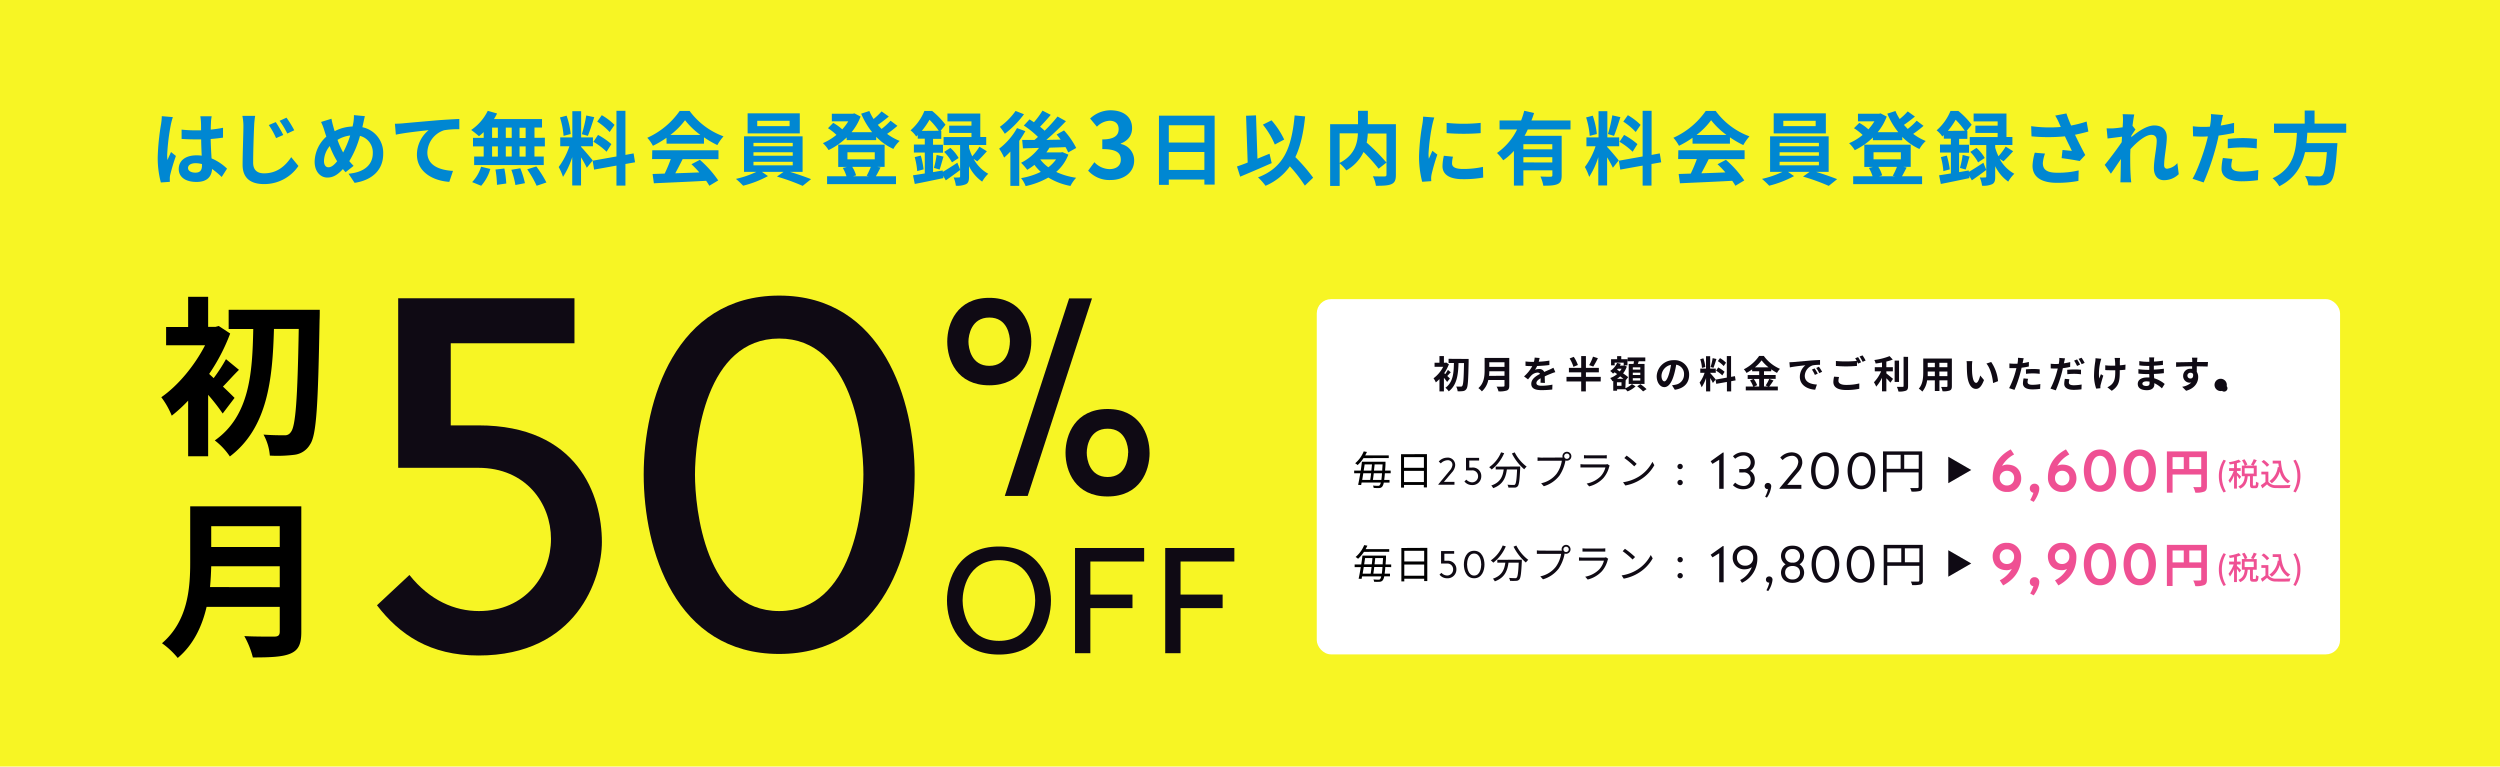 <svg id="first_month_enrollment_banner" xmlns="http://www.w3.org/2000/svg" width="936" height="287" viewBox="0 0 936 287">
  <rect id="長方形_704" data-name="長方形 704" width="936" height="287" fill="#f7f524"/>
  <g id="リード文">
    <path id="パス_891" data-name="パス 891" d="M64.72,43.85A25,25,0,0,0,64,46.49,78.57,78.57,0,0,0,62.59,58a13.749,13.749,0,0,0,.12,1.92c.39-1,.87-2,1.32-3l1.83,1.47a70.871,70.871,0,0,0-2.13,7.08,5.86,5.86,0,0,0-.15,1.38c0,.3,0,.81,0,1.23l-3.36.24a35.84,35.84,0,0,1-1.17-9.48A88.051,88.051,0,0,1,60.31,46.4a22.291,22.291,0,0,0,.27-2.91ZM83,66.26a30.3,30.3,0,0,0-3.6-3c-.18,2.82-1.8,4.86-5.82,4.86s-6.66-1.74-6.66-4.86,2.55-5.1,6.6-5.1a13.349,13.349,0,0,1,2,.12c-.09-1.83-.18-4-.21-6.09H73.18c-1.74,0-3.42-.06-5.19-.18V48.53a49.259,49.259,0,0,0,5.19.27h2.1c0-1.47,0-2.67-.06-3.3A16.807,16.807,0,0,0,75,43.52h4.26A19,19,0,0,0,79,45.44c0,.66-.09,1.77-.09,3.09,1.62-.18,3.18-.39,4.59-.69v3.69c-1.44.21-3,.39-4.62.51.06,2.88.21,5.25.33,7.26A18.86,18.86,0,0,1,85,63.14Zm-7.38-4.83a9.26,9.26,0,0,0-2.4-.33c-1.68,0-2.82.69-2.82,1.8s1.2,1.74,2.76,1.74c1.83,0,2.46-1,2.46-2.7Z" fill="#0087d2"/>
    <path id="パス_892" data-name="パス 892" d="M95.53,43.37a31,31,0,0,0-.39,4c-.15,3.21-.36,9.84-.36,13.53,0,3,1.8,4,4.08,4,4.92,0,8-2.82,10.17-6.06l2.7,3.3a15.39,15.39,0,0,1-12.9,6.78c-4.86,0-8-2.13-8-7.2,0-4,.3-11.76.3-14.34a18.369,18.369,0,0,0-.39-4Zm10.53,7.17-2.7,1.17a28,28,0,0,0-2.73-4.89l2.61-1.11a48.329,48.329,0,0,1,2.82,4.83Zm4.11-1.77L107.56,50a31.391,31.391,0,0,0-2.88-4.77l2.58-1.17a39.359,39.359,0,0,1,2.91,4.71Z" fill="#0087d2"/>
    <path id="パス_893" data-name="パス 893" d="M135.67,47.63a9.79,9.79,0,0,1,7.8,10c0,6.3-4.5,9.9-10.71,10.83l-2.28-3.42c6.54-.57,9.09-3.9,9.09-7.62a6.36,6.36,0,0,0-4.8-6.54,36.17,36.17,0,0,1-4,9.45c.54.63,1.08,1.23,1.62,1.77l-3,2.37a12.987,12.987,0,0,1-1-1.17c-2,2.16-3.66,3.18-5.85,3.18-2.46,0-4.74-2.1-4.74-5.94a13,13,0,0,1,4.38-9.39c-.27-.78-.54-1.59-.78-2.4a21.86,21.86,0,0,0-1.2-3.09l3.9-1.2a28.085,28.085,0,0,0,.66,2.82c.15.57.33,1.2.54,1.83a15.49,15.49,0,0,1,6.7-1.75c.12-.51.21-1,.3-1.44a16,16,0,0,0,.21-2.82l4.11.39c-.24.81-.51,2.25-.69,3Zm-9.45,12.75a32.7,32.7,0,0,1-2.76-5.7,9.07,9.07,0,0,0-2.16,5.58c0,1.44.6,2.37,1.68,2.37S125.14,61.73,126.22,60.38Zm.15-8a29.771,29.771,0,0,0,2.1,4.71,35.4,35.4,0,0,0,2.64-6.36,11.58,11.58,0,0,0-4.74,1.64Z" fill="#0087d2"/>
    <path id="パス_894" data-name="パス 894" d="M150.76,46.19c2.46-.24,7.38-.66,12.81-1.14,3.06-.24,6.33-.42,8.4-.51v3.84a30.681,30.681,0,0,0-5.73.39A9.06,9.06,0,0,0,160,57.08c0,4.89,4.59,6.63,9.6,6.9l-1.38,4.11c-6.24-.42-12.12-3.78-12.12-10.2a11.87,11.87,0,0,1,4.38-9.15c-2.55.27-8.82.93-12.27,1.68l-.36-4.08C149,46.31,150.16,46.25,150.76,46.19Z" fill="#0087d2"/>
    <path id="パス_895" data-name="パス 895" d="M181.09,49.46A20.612,20.612,0,0,1,179.32,51a33,33,0,0,0-2.91-2.34,18.45,18.45,0,0,0,6.21-7.17l3.48,1a16.148,16.148,0,0,1-1.17,2.1h18v3.15h-2.82v3.84H204V54.8h-3.9v3.81h3.48v3.18H177.52V58.61h3.57V54.8h-4V51.62h4Zm-4.32,18.72a14.78,14.78,0,0,0,3.36-5.76l3.45.84a16.42,16.42,0,0,1-3.42,6.3Zm7.47-16.56h2.16V47.78h-2.16Zm0,7h2.16V54.8h-2.16Zm4.59,4.47a38.849,38.849,0,0,1,.72,5.61l-3.48.51a38.079,38.079,0,0,0-.57-5.73Zm2.76-11.46V47.78h-2.22v3.84Zm-2.22,3.18v3.81h2.22V54.8ZM194.8,63a33.427,33.427,0,0,1,1.74,5.58l-3.57.69a32,32,0,0,0-1.53-5.7Zm2-15.18h-2.28v3.84h2.28Zm0,7h-2.28v3.81h2.28Zm4,7.5a40.691,40.691,0,0,1,3.78,6l-3.66,1.23a38.64,38.64,0,0,0-3.54-6.15Z" fill="#0087d2"/>
    <path id="パス_896" data-name="パス 896" d="M219.7,62.81a40.08,40.08,0,0,0-2.16-3.9V69.44h-3.3V58.85a30.79,30.79,0,0,1-3.45,7.38,21.2,21.2,0,0,0-1.62-3.69,27.77,27.77,0,0,0,4-7.77h-3.42V51.44h4.53V41.63h3.3v9.81H222v3.33h-4.44V55c.87.87,3.72,4.23,4.35,5.07ZM211,50.87a29.731,29.731,0,0,0-1.35-6.9l2.49-.66a30.08,30.08,0,0,1,1.53,6.87Zm11.49-7c-.78,2.4-1.65,5.25-2.4,7l-2.25-.63a51,51,0,0,0,1.65-7ZM234.16,61.4v8.1H230.8V62l-8.37,1.5-.54-3.33,8.91-1.59V41.48h3.36V58l3.06-.57.54,3.33ZM223.9,50.51a26.35,26.35,0,0,1,5,3.45l-1.8,2.85a25.33,25.33,0,0,0-4.92-3.72Zm4.35-1.08a24.141,24.141,0,0,0-4.65-3.9l1.71-2.4a22.54,22.54,0,0,1,4.77,3.63Z" fill="#0087d2"/>
    <path id="パス_897" data-name="パス 897" d="M249.52,51.59a34.641,34.641,0,0,1-5.07,3,13.94,13.94,0,0,0-2.1-3,29.59,29.59,0,0,0,12.12-10.05h3.72a27.44,27.44,0,0,0,12.69,9.51,18.489,18.489,0,0,0-2.31,3.27,36.251,36.251,0,0,1-5-2.91v2.37h-14Zm-5.31,4.68H269v3.3H255.58c-.87,1.77-1.86,3.63-2.76,5.31,2.88-.09,6-.21,9-.33a35.757,35.757,0,0,0-2.94-3.06l3.15-1.65a40.351,40.351,0,0,1,6.87,7.71l-3.33,2a15.9,15.9,0,0,0-1.2-1.86c-7,.39-14.46.69-19.56.93l-.48-3.48,4.53-.15a57.606,57.606,0,0,0,2.28-5.43h-7Zm18-5.76A29.2,29.2,0,0,1,256.48,45,27.259,27.259,0,0,1,251,50.51Z" fill="#0087d2"/>
    <path id="パス_898" data-name="パス 898" d="M295.75,64.34c2.79.84,5.85,1.92,7.92,2.73l-3.15,2.52a79.849,79.849,0,0,0-9.63-3.48l2.49-1.77h-8.13l2.28,1.59a40,40,0,0,1-9.3,3.6,31.375,31.375,0,0,0-2.7-2.55,36.64,36.64,0,0,0,7.68-2.64h-4.65V51.05h21.93V64.34Zm3.69-14.4H279.91v-7.5h19.53ZM282.1,54.77h14.7V53.48H282.1Zm0,3.54h14.7V57H282.1Zm0,3.6h14.7V60.59H282.1Zm13.53-16.68H283.51v2h12.12Z" fill="#0087d2"/>
    <path id="パス_899" data-name="パス 899" d="M336,47.12a40.863,40.863,0,0,1-3.87,3,20.179,20.179,0,0,0,4.71,2.64,12.75,12.75,0,0,0-2.37,3,21.33,21.33,0,0,1-6.42-4.53v1.23H317v-1a26.37,26.37,0,0,1-6.78,4.74,12.68,12.68,0,0,0-2.13-2.61,20.9,20.9,0,0,0,5.07-3.09A20.9,20.9,0,0,0,310,48l1.95-2a18.109,18.109,0,0,1,3.39,2.43,18.88,18.88,0,0,0,2.25-3h-6.15V42.59h7.86l.6-.15,2.31,1.2a20.19,20.19,0,0,1-3.39,5.85h7.71a29,29,0,0,1-4.11-6.93l3.06-1a19.44,19.44,0,0,0,1.59,3,25.112,25.112,0,0,0,3-2.85l2.7,1.92c-1.29,1.08-2.79,2.22-4.11,3.12.45.54.93,1,1.41,1.53a26.3,26.3,0,0,0,3.36-3.09Zm-6.33,15.6c-.63,1.23-1.23,2.4-1.74,3.27h7.53v2.94h-25.8V66h7.26a14.348,14.348,0,0,0-1.38-3.12l1.56-.39h-3.27V54.17H331.2v8.31h-2.7Zm-12.39-3.06h10.23V57H317.29Zm1.8,2.82a12.21,12.21,0,0,1,1.44,3.18l-1.14.33h5.91l-.81-.18a28.566,28.566,0,0,0,1.56-3.33Z" fill="#0087d2"/>
    <path id="パス_900" data-name="パス 900" d="M353,64.34c1.5-.87,3.48-2.13,5.43-3.42l1.08,2.7c-1.77,1.35-3.69,2.73-5.4,3.9l-1-1.71.09.87c-3.72.78-7.68,1.62-10.71,2.19l-.66-3.24c1.26-.18,2.76-.42,4.41-.69V57.11h-4.08v-3h4.08V51.92H343.6V50.57l-.57.54a9.77,9.77,0,0,0-2.13-2.31,19.17,19.17,0,0,0,5.19-7.26H349a29.809,29.809,0,0,1,5,5.16L352.15,49h.27v3h-3.09v2.19h3.72v3h-3.72v7.26l3.6-.63Zm-8.25-6.09a34.27,34.27,0,0,1,1.05,5.16l-2.4.66a27.3,27.3,0,0,0-.93-5.25Zm6.72-9.3A27.892,27.892,0,0,0,348,44.84,28.348,28.348,0,0,1,345.13,49Zm-1.8,13.92a36.793,36.793,0,0,0,1-4.86l2.58.63c-.54,1.68-1,3.6-1.47,4.83Zm14.85-3.39A13.83,13.83,0,0,0,370,65.06,13.25,13.25,0,0,0,367.72,68a15.1,15.1,0,0,1-4.92-5.79v3.93c0,1.5-.21,2.34-1.14,2.82a7.89,7.89,0,0,1-3.78.57,12.18,12.18,0,0,0-.84-3.09c.84.06,1.74,0,2,0s.42-.09.42-.39V54.32h-6.18v-3h10.44V49.76h-8.34v-2.7h8.34V45.44h-9V42.5h12.3v8.79h2.22v3H362.8v1a19.46,19.46,0,0,0,1.2,3.23,25,25,0,0,0,2.7-3.6l2.79,1.71c-1.2,1.38-2.55,2.79-3.6,3.78Zm-8.7-4.11a14.649,14.649,0,0,1,3.09,3.78l-2.49,1.65a17.151,17.151,0,0,0-2.94-3.93Z" fill="#0087d2"/>
    <path id="パス_901" data-name="パス 901" d="M383.89,49.1a40.2,40.2,0,0,1-2.28,3.63V69.59h-3.33V56.75A26.553,26.553,0,0,1,375.94,59a21.669,21.669,0,0,0-1.86-3.33,25.18,25.18,0,0,0,6.69-7.71Zm-.51-6.33a36.881,36.881,0,0,1-7.17,7.32,27.3,27.3,0,0,0-1.86-2.61,25.07,25.07,0,0,0,5.88-5.94ZM400,57.89a16.39,16.39,0,0,1-4.56,6.48,26.92,26.92,0,0,0,7.47,2.19,13.34,13.34,0,0,0-2.13,3.06,24.3,24.3,0,0,1-8.28-3.15,29.32,29.32,0,0,1-8.5,3.21,11.6,11.6,0,0,0-1.71-3,25.94,25.94,0,0,0,7.38-2.34,16.341,16.341,0,0,1-2.37-2.61,29,29,0,0,1-2.7,1.86,20.79,20.79,0,0,0-2.31-2.64A19.36,19.36,0,0,0,389,55.37l-6,.18-.3-3.15h4.62c.42-.36.87-.75,1.29-1.14A34.128,34.128,0,0,0,383.32,47l2.13-2.31c.51.33,1.08.69,1.65,1.08a31.073,31.073,0,0,0,3.21-4.35L393.4,43c-1.29,1.56-2.76,3.18-4,4.44a22.55,22.55,0,0,1,1.71,1.5,53.833,53.833,0,0,0,4.83-5.31l3.15,1.74a95.877,95.877,0,0,1-7.35,7l5.37-.09c-.48-.69-1-1.32-1.5-1.92l2.76-1.53a29.58,29.58,0,0,1,4.56,6.57l-3,1.68a17.321,17.321,0,0,0-1-2c-2,.09-4,.15-6,.21-.36.6-.75,1.2-1.17,1.77h5.43l.57-.12Zm-10.5,1.83a13.7,13.7,0,0,0,3,2.91,13.361,13.361,0,0,0,2.88-2.94h-5.82Z" fill="#0087d2"/>
    <path id="パス_902" data-name="パス 902" d="M407.4,63.9l2.34-3.17a8,8,0,0,0,5.61,2.59c2.55,0,4.28-1.26,4.28-3.5,0-2.49-1.46-4-6.93-4V52.2c4.62,0,6.12-1.6,6.12-3.84,0-2-1.22-3.13-3.37-3.16a7.17,7.17,0,0,0-4.76,2.24l-2.55-3.06a11.19,11.19,0,0,1,7.55-3.09c4.86,0,8.16,2.38,8.16,6.7,0,2.72-1.53,4.69-4.22,5.74v.17a6.255,6.255,0,0,1,5,6.19c0,4.62-4.05,7.31-8.84,7.31a10.69,10.69,0,0,1-8.39-3.5Z" fill="#0087d2"/>
    <path id="パス_903" data-name="パス 903" d="M454.76,43.31v25.8h-3.84V67.22H437.6v2h-3.69V43.31Zm-17.16,3.6v6.45h13.32V46.91Zm13.32,16.71V56.9H437.6v6.72Z" fill="#0087d2"/>
    <path id="パス_904" data-name="パス 904" d="M476.12,61.07c-4,1.77-8.4,3.66-11.79,5.07l-1.2-3.81c1.14-.39,2.49-.87,4-1.47l-.6-17.52,3.72-.15.54,16.23c1.5-.63,3-1.26,4.53-1.86Zm12.42,8.43a52.563,52.563,0,0,0-5.61-7.23,21.42,21.42,0,0,1-9.12,7.29A21,21,0,0,0,471,66.41c9.51-3.6,12.6-10.86,13.71-23.19l3.93.36c-.63,6.15-1.71,11.16-3.66,15.24a65.432,65.432,0,0,1,6.66,7.71ZM477.29,54.11a30.571,30.571,0,0,0-4.47-7.44l3.24-1.62a30.592,30.592,0,0,1,4.74,7.2Z" fill="#0087d2"/>
    <path id="パス_905" data-name="パス 905" d="M522.62,65.45c0,1.92-.39,2.91-1.65,3.48s-3.15.63-5.82.63A11.7,11.7,0,0,0,514,66c1.77.09,3.78.06,4.35.06s.75-.18.75-.72V50h-7a22.736,22.736,0,0,1-.42,3.39,75,75,0,0,1,7.41,7.47l-2.94,2.31a62.747,62.747,0,0,0-5.64-6.27,15.57,15.57,0,0,1-6.45,6.9,14.519,14.519,0,0,0-2.49-2.64v8.46H498V46.49h10.44v-5h3.69v5h10.5ZM501.56,61c5.67-2.94,6.69-7.38,6.84-11.07h-6.84Z" fill="#0087d2"/>
    <path id="パス_906" data-name="パス 906" d="M537,44a24.975,24.975,0,0,0-.72,2.64,73.466,73.466,0,0,0-1.44,10.89,14.333,14.333,0,0,0,.12,1.92c.42-1,.9-2,1.32-3l1.86,1.44A71.618,71.618,0,0,0,536,65.21a8.733,8.733,0,0,0-.18,1.38,9.083,9.083,0,0,0,.06,1.23l-3.42.24a37.928,37.928,0,0,1-1.17-9.72,82.373,82.373,0,0,1,1.23-11.76,22.2,22.2,0,0,0,.3-2.91Zm7,14.67a9.777,9.777,0,0,0-.36,2.49c0,1.32,1.14,2.1,4.14,2.1a34.24,34.24,0,0,0,7.44-.78l.09,4a41.29,41.29,0,0,1-7.68.6c-5.13,0-7.56-1.86-7.56-4.89a18.309,18.309,0,0,1,.51-3.87ZM554.36,46v3.84a82.231,82.231,0,0,1-12.75,0V46a60.619,60.619,0,0,0,12.75,0Z" fill="#0087d2"/>
    <path id="パス_907" data-name="パス 907" d="M572,48.47a25.05,25.05,0,0,1-1.2,2.37h13.89V65.66c0,1.77-.33,2.73-1.56,3.27s-2.88.6-5.31.6a14.814,14.814,0,0,0-1.08-3.45c1.53.09,3.27.09,3.78.09s.69-.18.69-.6v-1.8H570.35V69.5h-3.54v-13a22,22,0,0,1-4,3.51,20.116,20.116,0,0,0-2.34-2.73A23.3,23.3,0,0,0,568,48.47h-6.57V45.11h8.07a29.928,29.928,0,0,0,1.17-3.63l3.69.84c-.3.93-.6,1.86-1,2.79H588v3.36ZM581.18,54H570.35v1.92h10.83Zm0,6.84V58.85H570.35V60.8Z" fill="#0087d2"/>
    <path id="パス_908" data-name="パス 908" d="M603.86,62.81a40.08,40.08,0,0,0-2.16-3.9V69.44h-3.3V58.85a30.788,30.788,0,0,1-3.4,7.38,21.2,21.2,0,0,0-1.62-3.69,27.768,27.768,0,0,0,4-7.77h-3.42V51.44h4.53V41.63h3.3v9.81h4.44v3.33H601.7V55c.87.87,3.72,4.23,4.35,5.07Zm-8.67-11.94a29.73,29.73,0,0,0-1.35-6.9l2.49-.66a30.081,30.081,0,0,1,1.53,6.87Zm11.49-7c-.78,2.4-1.65,5.25-2.4,7L602,50.18a50.988,50.988,0,0,0,1.65-7ZM618.32,61.4v8.1H615V62l-8.37,1.5-.54-3.33L615,58.58V41.48h3.36V58l3.06-.57.54,3.33ZM608.06,50.51a26.351,26.351,0,0,1,5,3.45l-1.8,2.85a25.33,25.33,0,0,0-4.92-3.72Zm4.35-1.08a24.14,24.14,0,0,0-4.65-3.9l1.71-2.4a22.541,22.541,0,0,1,4.77,3.63Z" fill="#0087d2"/>
    <path id="パス_909" data-name="パス 909" d="M633.68,51.59a34.642,34.642,0,0,1-5.07,3,13.94,13.94,0,0,0-2.1-3,29.59,29.59,0,0,0,12.12-10.05h3.72A27.44,27.44,0,0,0,655,51.05a18.488,18.488,0,0,0-2.31,3.27,36.251,36.251,0,0,1-5-2.91v2.37h-14Zm-5.31,4.68h24.81v3.3H639.74c-.87,1.77-1.86,3.63-2.76,5.31,2.88-.09,6-.21,9-.33a35.757,35.757,0,0,0-2.94-3.06l3.15-1.65a40.351,40.351,0,0,1,6.87,7.71l-3.33,2a15.9,15.9,0,0,0-1.2-1.86c-7,.39-14.46.69-19.56.93l-.48-3.48,4.53-.15a57.6,57.6,0,0,0,2.28-5.43h-7Zm18-5.76A29.2,29.2,0,0,1,640.64,45a27.258,27.258,0,0,1-5.49,5.55Z" fill="#0087d2"/>
    <path id="パス_910" data-name="パス 910" d="M679.91,64.34c2.79.84,5.85,1.92,7.92,2.73l-3.15,2.52a79.845,79.845,0,0,0-9.63-3.48l2.49-1.77h-8.13l2.28,1.59a40,40,0,0,1-9.3,3.6,31.385,31.385,0,0,0-2.7-2.55,36.638,36.638,0,0,0,7.68-2.64h-4.65V51.05h21.93V64.34Zm3.69-14.4H664.07v-7.5H683.6Zm-17.34,4.83H681V53.48H666.3Zm0,3.54H681V57H666.3Zm0,3.6H681V60.59H666.3Zm13.53-16.68H667.67v2h12.12Z" fill="#0087d2"/>
    <path id="パス_911" data-name="パス 911" d="M720.17,47.12a40.858,40.858,0,0,1-3.87,3,20.18,20.18,0,0,0,4.7,2.67,12.751,12.751,0,0,0-2.37,3,21.329,21.329,0,0,1-6.42-4.53v1.23h-11v-1a26.371,26.371,0,0,1-6.78,4.74,12.68,12.68,0,0,0-2.13-2.61,20.9,20.9,0,0,0,5.07-3.09A20.9,20.9,0,0,0,694.13,48l2-2a18.11,18.11,0,0,1,3.39,2.43,18.881,18.881,0,0,0,2.25-3h-6.15V42.59h7.86l.6-.15,2.31,1.2A20.189,20.189,0,0,1,703,49.49h7.71a29,29,0,0,1-4.11-6.93l3.06-1a19.441,19.441,0,0,0,1.59,3,25.117,25.117,0,0,0,3-2.85l2.7,1.92c-1.29,1.08-2.79,2.22-4.11,3.12.45.54.93,1,1.41,1.53a26.3,26.3,0,0,0,3.36-3.09Zm-6.33,15.6c-.63,1.23-1.23,2.4-1.74,3.27h7.53v2.94h-25.8V66h7.26a14.351,14.351,0,0,0-1.38-3.12l1.56-.39H698V54.17h17.37v8.31h-2.7Zm-12.39-3.06h10.23V57H701.45Zm1.8,2.82a12.21,12.21,0,0,1,1.44,3.18l-1.14.33h5.91l-.81-.18a28.541,28.541,0,0,0,1.56-3.33Z" fill="#0087d2"/>
    <path id="パス_912" data-name="パス 912" d="M737.15,64.34c1.5-.87,3.48-2.13,5.43-3.42l1.08,2.7c-1.77,1.35-3.69,2.73-5.4,3.9l-1-1.71.09.87c-3.72.78-7.68,1.62-10.71,2.19L726,65.63c1.26-.18,2.76-.42,4.41-.69V57.11h-4.08v-3h4.08V51.92h-2.64V50.57l-.57.54a9.77,9.77,0,0,0-2.13-2.31,19.17,19.17,0,0,0,5.19-7.26h2.94a29.809,29.809,0,0,1,5,5.16L736.31,49h.27v3h-3.09v2.19h3.72v3h-3.72v7.26l3.6-.63Zm-8.25-6.09a34.27,34.27,0,0,1,1.1,5.16l-2.4.66a27.3,27.3,0,0,0-.93-5.25Zm6.72-9.3a27.89,27.89,0,0,0-3.42-4.11A28.353,28.353,0,0,1,729.29,49Zm-1.8,13.92a36.788,36.788,0,0,0,1-4.86l2.58.63c-.54,1.68-1,3.6-1.47,4.83Zm14.85-3.39a13.83,13.83,0,0,0,5.49,5.58A13.249,13.249,0,0,0,751.88,68,15.1,15.1,0,0,1,747,62.21v3.93c0,1.5-.21,2.34-1.14,2.82a7.89,7.89,0,0,1-3.78.57,12.177,12.177,0,0,0-.84-3.09c.84.06,1.74,0,2,0s.42-.09.42-.39V54.32h-6.18v-3h10.44V49.76h-8.34v-2.7h8.34V45.44h-9V42.5h12.3v8.79h2.22v3H747v1a19.465,19.465,0,0,0,1.23,3.21,25.006,25.006,0,0,0,2.7-3.6l2.79,1.71c-1.2,1.38-2.55,2.79-3.6,3.78ZM740,55.37a14.649,14.649,0,0,1,3.09,3.78L740.6,60.8a17.152,17.152,0,0,0-2.94-3.93Z" fill="#0087d2"/>
    <path id="パス_913" data-name="パス 913" d="M781.88,49.25c-1.5.42-3.24.84-5,1.2,1.14,2.4,2.55,5.22,3.84,7.59l-2.1,2.25c-1.62-.33-4.56-.81-6.75-1.08l.33-3.06c1,.09,2.61.27,3.51.33-.72-1.5-1.74-3.57-2.61-5.43a66.749,66.749,0,0,1-12.51,0l-.12-3.81a50.621,50.621,0,0,0,11.1.3c-.24-.48-.45-1-.63-1.41a23.06,23.06,0,0,0-1.47-2.85l4.2-.81c.51,1.56,1.08,3,1.74,4.53a43.461,43.461,0,0,0,5.82-1.5ZM765.65,57.5a13.331,13.331,0,0,0-.81,3.54c0,2.16,1.11,3.63,5.31,3.63a32.85,32.85,0,0,0,8.1-.87l-.09,3.93a41.641,41.641,0,0,1-8,.72c-6,0-9.18-2.25-9.18-6.39a20.141,20.141,0,0,1,.84-4.89Z" fill="#0087d2"/>
    <path id="パス_914" data-name="パス 914" d="M815.72,65.21a7.86,7.86,0,0,1-5.58,2.25c-2.22,0-3.72-1.65-3.72-4.5,0-3.24,1.05-7.59,1.05-10.29,0-1.47-.75-2.19-2-2.19-2.22,0-5.46,2.73-7.86,5.4,0,.84-.06,1.65-.06,2.4,0,2.43,0,4.92.18,7.71,0,.54.15,1.62.21,2.28h-4.08c.06-.63.09-1.71.09-2.19.06-2.31.06-4,.12-6.54-1.29,1.89-2.73,4.08-3.75,5.49L788,61.73c1.68-2,4.68-6,6.36-8.49l.12-2.07-5.4.69-.36-3.81a25.271,25.271,0,0,0,2.58,0c.87-.06,2.16-.21,3.42-.39.06-1.11.12-2,.12-2.28a15.858,15.858,0,0,0-.12-2.64l4.35.12c-.18.84-.42,2.37-.66,4.23l1.11,1.41c-.39.51-1,1.47-1.53,2.25a4.477,4.477,0,0,1-.06.63c2.34-2,5.76-4.41,8.64-4.41,3.18,0,4.68,1.89,4.68,4.38,0,3.09-1,7.44-1,10.53,0,.78.39,1.29,1.14,1.29a6,6,0,0,0,3.81-2.1Z" fill="#0087d2"/>
    <path id="パス_915" data-name="パス 915" d="M836.42,49.76c-1.77.39-3.78.72-5.76,1-.27,1.29-.57,2.61-.9,3.81a95.821,95.821,0,0,1-4.71,13.74l-4.17-1.38c1.77-3,4-9.21,5.13-13.38.21-.78.42-1.62.63-2.46-.69,0-1.35.06-1.95.06-1.44,0-2.55-.06-3.6-.12L821,47.27a29.251,29.251,0,0,0,3.75.24,26.17,26.17,0,0,0,2.64-.09q.18-1,.27-1.71a15.414,15.414,0,0,0,.12-3l4.53.36c-.21.81-.48,2.13-.63,2.79L831.44,47c1.68-.27,3.36-.6,5-1Zm-.6,9.75A10.28,10.28,0,0,0,835.4,62c0,1.29.75,2.25,3.93,2.25a34.44,34.44,0,0,0,6.18-.6l-.15,3.81a47.538,47.538,0,0,1-6.06.42c-5,0-7.56-1.74-7.56-4.74a20.384,20.384,0,0,1,.51-4ZM834.08,52c1.65-.15,3.78-.3,5.7-.3A51.58,51.58,0,0,1,845,52l-.09,3.57a42.908,42.908,0,0,0-5.1-.36,43.651,43.651,0,0,0-5.73.33Z" fill="#0087d2"/>
    <path id="パス_916" data-name="パス 916" d="M863.87,49.7c-.09,1.29-.18,2.61-.33,3.9h11.58a14.627,14.627,0,0,1-.12,1.56c-.54,8.16-1.17,11.52-2.37,12.84a4.43,4.43,0,0,1-3.24,1.38,41.09,41.09,0,0,1-5.13,0A8.3,8.3,0,0,0,863,65.87c2.07.21,4.17.21,5,.21a1.93,1.93,0,0,0,1.44-.39c.78-.66,1.32-3.27,1.74-8.73H863c-1.14,5.07-3.63,9.75-9.63,12.78a11.4,11.4,0,0,0-2.52-3c8.1-3.75,8.79-10.59,9.12-17h-8.58V46.28h11.49V41.39h3.69v4.89h11.85V49.7Z" fill="#0087d2"/>
  </g>
  <g id="料金">
    <rect id="長方形_705" data-name="長方形 705" width="383.12" height="133" rx="5.33" transform="translate(493 112)" fill="#fff"/>
    <g id="テキスト">
      <path id="パス_923" data-name="パス 923" d="M541.8,143a18.011,18.011,0,0,0-1.2-1.55v5.1h-1.67v-4.63a11.1,11.1,0,0,1-1.36,1.25,6.511,6.511,0,0,0-.86-1.53,12.47,12.47,0,0,0,3.63-4.32H537.1V135.8h1.83v-2.49h1.67v2.49h.61l.26-.07,1,.63a16,16,0,0,1-1.75,3.36l.38.34a13.4,13.4,0,0,0,1-1.57l1.08.89c-.49.48-.93,1-1.32,1.39.43.4.81.78,1,.94Zm8.06-8.61v.85c-.13,7.09-.26,9.56-.8,10.33a1.71,1.71,0,0,1-1.27.85,11,11,0,0,1-2.06.07,4.271,4.271,0,0,0-.53-1.74h1.75a.54.54,0,0,0,.52-.27c.4-.47.56-2.75.66-8.56h-2.06c-.12,4.11-.5,8.19-3.66,10.59a5.832,5.832,0,0,0-1.25-1.33c2.91-2.05,3.12-5.64,3.19-9.26h-2v-1.58Z" fill="#0f0a14"/>
      <path id="パス_924" data-name="パス 924" d="M565.07,144.41c0,1-.24,1.5-.89,1.79a8.581,8.581,0,0,1-3.14.33,7.272,7.272,0,0,0-.71-1.78c1,.06,2.19,0,2.5,0s.45-.11.45-.41v-2.06h-6.07a7.67,7.67,0,0,1-2.4,4.25,6.591,6.591,0,0,0-1.31-1.22c2.15-1.83,2.34-4.54,2.34-6.7V134h9.23Zm-1.79-3.72V139h-5.69a10.339,10.339,0,0,1-.1,1.73Zm-5.69-5.06v1.73h5.69v-1.73Z" fill="#0f0a14"/>
      <path id="パス_925" data-name="パス 925" d="M576.77,143.29c0-.41.05-1.06.06-1.67-1,.56-1.6,1.12-1.6,1.81s.66,1,2,1a21.22,21.22,0,0,0,4-.42l-.06,1.83a36.995,36.995,0,0,1-4,.23c-2.2,0-3.86-.52-3.86-2.34s1.7-2.92,3.3-3.75a1.09,1.09,0,0,0-1-.48,3.55,3.55,0,0,0-2.21,1,19.5,19.5,0,0,0-1.3,1.55l-1.5-1.12a13.879,13.879,0,0,0,3.09-3.86h-.17a20.348,20.348,0,0,1-2.37-.1v-1.64a18.606,18.606,0,0,0,2.47.15h.68a7.579,7.579,0,0,0,.28-1.6l1.85.15c-.07.34-.17.83-.34,1.39a31.556,31.556,0,0,0,4-.41v1.65c-1.35.2-3.08.31-4.59.37a7.829,7.829,0,0,1-.81,1.42,4.32,4.32,0,0,1,1.59-.29,1.93,1.93,0,0,1,1.88,1.1c.72-.34,1.32-.59,1.9-.84s1-.48,1.54-.73l.72,1.64a13.508,13.508,0,0,0-1.68.59c-.62.25-1.42.56-2.29,1,0,.79.05,1.82.06,2.46Z" fill="#0f0a14"/>
      <path id="パス_926" data-name="パス 926" d="M599.3,142.81h-5.56v3.73H592v-3.73h-5.5v-1.72H592V139.4h-4.6v-1.67H592V133.3h1.77v4.43h4.84v1.67h-4.84v1.69h5.56Zm-10.21-5.47a13.617,13.617,0,0,0-1.42-3.13l1.54-.61a13,13,0,0,1,1.55,3.06Zm9.16-3.23a30.743,30.743,0,0,1-1.73,3.13l-1.54-.53a17.637,17.637,0,0,0,1.44-3.18Z" fill="#0f0a14"/>
      <path id="パス_927" data-name="パス 927" d="M608.54,145.36A8,8,0,0,0,611,143.8l1.36.85a10,10,0,0,1-3,1.89c-.19-.23-.5-.54-.78-.81h-3.15v.57H604v-3.68l-.3.13a5,5,0,0,0-.85-1.21,8.21,8.21,0,0,0,2.61-1.49l-.94-.65a5.6,5.6,0,0,1-.61.48,6.2,6.2,0,0,0-1.06-1,6.81,6.81,0,0,0,2.59-3l1.38.34a6.548,6.548,0,0,1-.32.65h1.32l.25-.07,1,.44a8.25,8.25,0,0,1-1.39,2.55,21.916,21.916,0,0,1,1.92,1.42l-.95,1.18h0Zm-4-8.58h-1.36v-2.29h2.27v-1.15H607v1.15h2.32v2.29h-1.41v-1h-3.39Zm2.55,6.35h-1.71v1.31h1.71Zm.71-1.3c-.35-.29-.78-.6-1.2-.92a8.3,8.3,0,0,1-1.2.92Zm-2.07-3.78-.3.37,1,.64a5.869,5.869,0,0,0,.7-1Zm5.86-1.79c.06-.31.12-.65.17-1h-2.38v-1.43H616v1.43h-2.46c-.11.34-.23.67-.34,1h2.51v7.48h-5.92v-7.48Zm2.54,1.27h-2.81v.86h2.81Zm0,2h-2.81v.86h2.81Zm0,2.06h-2.81v.87h2.81Zm.05,2.25a18.2,18.2,0,0,1,2.29,1.85l-1.3.86a15.806,15.806,0,0,0-2.21-1.94Z" fill="#0f0a14"/>
      <path id="パス_928" data-name="パス 928" d="M626,144.25c.54-.07.94-.14,1.3-.22a3.81,3.81,0,0,0,3.2-3.76,3.47,3.47,0,0,0-2.94-3.72,30.457,30.457,0,0,1-.84,3.82c-.83,2.83-2,4.57-3.59,4.57s-2.86-1.72-2.86-4.09a6.26,6.26,0,0,1,6.47-6,5.36,5.36,0,0,1,5.67,5.49c0,3-1.81,5.06-5.36,5.59ZM624.87,140a23.322,23.322,0,0,0,.75-3.41,4.4,4.4,0,0,0-3.56,4.07c0,1.42.56,2.12,1.09,2.12S624.3,141.9,624.87,140Z" fill="#0f0a14"/>
      <path id="パス_929" data-name="パス 929" d="M641.31,143.39a19.989,19.989,0,0,0-1-1.85v5h-1.56v-5A14.761,14.761,0,0,1,637.1,145a11.341,11.341,0,0,0-.77-1.75,13,13,0,0,0,1.87-3.67h-1.62V138h2.15v-4.64h1.56V138h2.1v1.58h-2.1v.09c.41.42,1.76,2,2.06,2.4Zm-4.1-5.65a13.883,13.883,0,0,0-.64-3.26l1.18-.32a14.2,14.2,0,0,1,.72,3.25Zm5.43-3.33c-.37,1.13-.78,2.48-1.13,3.3l-1.07-.3a22.667,22.667,0,0,0,.78-3.32Zm5.51,8.31v3.83h-1.59V143l-4,.71-.25-1.58,4.21-.75V133.3h1.59v7.8l1.45-.27.25,1.58Zm-4.85-5.15a12.808,12.808,0,0,1,2.38,1.63l-.85,1.35a11.789,11.789,0,0,0-2.33-1.76Zm2.05-.51a11.669,11.669,0,0,0-2.19-1.85l.8-1.13a10.36,10.36,0,0,1,2.26,1.72Z" fill="#0f0a14"/>
      <path id="パス_930" data-name="パス 930" d="M664,142.47c-.54.78-1.09,1.64-1.59,2.24h3.21v1.45h-12v-1.45h2.77a10,10,0,0,0-1.18-2.29l1.29-.55h-2.17v-1.45h4.31V139H656v-.7a17.732,17.732,0,0,1-2.11,1.32,6.293,6.293,0,0,0-1-1.36,15.18,15.18,0,0,0,5.73-5h1.75a14.54,14.54,0,0,0,6.06,4.84,7.649,7.649,0,0,0-1.12,1.52,18.231,18.231,0,0,1-2.16-1.35V139h-2.71v1.4h4.37v1.45h-4.37v2.84h1.54l-.92-.38a14.72,14.72,0,0,0,1.35-2.46Zm-7.42-.6a9.73,9.73,0,0,1,1.3,2.34l-1.16.5h1.91v-2.84Zm5.57-4.33a15.317,15.317,0,0,1-2.61-2.62,14.829,14.829,0,0,1-2.51,2.62Z" fill="#0f0a14"/>
      <path id="パス_931" data-name="パス 931" d="M671.34,135.56l6.08-.54c1.44-.12,3-.2,4-.25v1.82a14.6,14.6,0,0,0-2.71.19,4.26,4.26,0,0,0-3,3.93c0,2.31,2.15,3.15,4.54,3.26l-.65,1.94c-3-.18-5.74-1.77-5.74-4.82a5.55,5.55,0,0,1,2.08-4.33c-1.23.13-4.18.44-5.81.8l-.18-1.93Zm9.23,4.32-1.08.49a11.042,11.042,0,0,0-1.11-2l1-.44a19.557,19.557,0,0,1,1.19,1.95Zm1.64-.69-1.06.51a12.69,12.69,0,0,0-1.16-1.92l1-.48A18.244,18.244,0,0,1,682.21,139.19Z" fill="#0f0a14"/>
      <path id="パス_932" data-name="パス 932" d="M688.54,141.15a5.668,5.668,0,0,0-.23,1.42c0,.89.84,1.54,2.87,1.54a20,20,0,0,0,4.94-.55v2a22.73,22.73,0,0,1-4.88.46c-3.22,0-4.83-1.07-4.83-3a9.611,9.611,0,0,1,.27-2Zm7.12-7.45a21.769,21.769,0,0,1,1.14,1.94l-1.15.5-.4-.78V137c-1,.08-2.72.18-4.06.18s-2.69-.08-3.83-.16v-1.87a37.4,37.4,0,0,0,3.82.17c1.35,0,2.89-.09,4-.19a10.188,10.188,0,0,0-.61-1Zm1.68-.64a15.3,15.3,0,0,1,1.15,1.93l-1.12.48a16,16,0,0,0-1.15-2Z" fill="#0f0a14"/>
      <path id="パス_933" data-name="パス 933" d="M706.27,139.83c.7.52,2.1,1.73,2.49,2l-1,1.44c-.34-.44-.94-1.07-1.51-1.66v4.9h-1.63v-5.08a14.1,14.1,0,0,1-2.17,3.33,9.418,9.418,0,0,0-.85-1.64,13.648,13.648,0,0,0,2.69-4.09h-2.37v-1.55h2.7v-1.76c-.81.16-1.62.29-2.38.39a5.15,5.15,0,0,0-.49-1.32,24.29,24.29,0,0,0,5.71-1.46l1.19,1.3a18.428,18.428,0,0,1-2.4.74v2.11h2.44v1.55h-2.44ZM711,143h-1.65v-8H711Zm3.38-9.38v10.93c0,1-.2,1.45-.79,1.72a7,7,0,0,1-2.82.32,6.6,6.6,0,0,0-.58-1.74h2.13c.3,0,.38-.1.38-.35V133.58Z" fill="#0f0a14"/>
      <path id="パス_934" data-name="パス 934" d="M730.78,144.57c0,.9-.2,1.36-.77,1.62a6.6,6.6,0,0,1-2.73.29,6.271,6.271,0,0,0-.53-1.62h2c.27,0,.37-.08.37-.34v-2.13h-3v4H724.4v-4h-2.89a8.2,8.2,0,0,1-1.79,4.22,6.4,6.4,0,0,0-1.33-1.09c1.54-1.71,1.67-4.23,1.67-6.22v-5.07h10.72Zm-6.38-3.74v-1.74h-2.66v1.74Zm-2.66-5v1.64h2.66v-1.64Zm7.36,0h-3v1.64h3Zm0,5v-1.74h-3v1.74Z" fill="#0f0a14"/>
      <path id="パス_935" data-name="パス 935" d="M738.31,136.93c0,.91,0,2,.08,3,.2,2,.63,3.41,1.51,3.41.66,0,1.22-1.65,1.49-2.75l1.42,1.7c-.94,2.44-1.82,3.31-3,3.31-1.53,0-2.88-1.4-3.28-5.17-.12-1.29-.15-2.92-.15-3.79a8.714,8.714,0,0,0-.1-1.42h2.16a11.084,11.084,0,0,0-.13,1.71Zm9.76,5.78-1.86.71c-.21-2.26-1-5.57-2.5-7.3l1.79-.59a15.27,15.27,0,0,1,2.57,7.18Z" fill="#0f0a14"/>
      <path id="パス_936" data-name="パス 936" d="M759.6,137.22c-.83.18-1.79.34-2.72.45-.13.61-.27,1.23-.43,1.8a44.631,44.631,0,0,1-2.23,6.5l-2-.65a31.3,31.3,0,0,0,2.43-6.33c.1-.37.2-.77.3-1.16h-2.63v-1.76a14.694,14.694,0,0,0,1.77.11h1.25c.06-.31.1-.58.13-.81a8.174,8.174,0,0,0,.06-1.42l2.14.17c-.1.38-.23,1-.3,1.32l-.11.54c.79-.13,1.59-.28,2.35-.47Zm-.28,4.61a5.007,5.007,0,0,0-.2,1.18c0,.61.36,1.06,1.86,1.06a16.559,16.559,0,0,0,2.92-.28l-.07,1.8a22.184,22.184,0,0,1-2.86.2c-2.38,0-3.58-.83-3.58-2.24a10.063,10.063,0,0,1,.24-1.88Zm-.82-3.54c.78-.07,1.78-.14,2.69-.14a23,23,0,0,1,2.47.13v1.69a19.84,19.84,0,0,0-5.12,0Z" fill="#0f0a14"/>
      <path id="パス_937" data-name="パス 937" d="M775.07,137.37a24.22,24.22,0,0,1-2.73.47c-.13.6-.27,1.22-.42,1.8a46.3,46.3,0,0,1-2.23,6.5l-2-.65a30.943,30.943,0,0,0,2.43-6.33c.1-.38.22-.78.3-1.18h-.92a14.649,14.649,0,0,1-1.71-.06v-1.74a14.67,14.67,0,0,0,1.78.1,10.615,10.615,0,0,0,1.25-.05c.05-.29.09-.58.12-.79A7.373,7.373,0,0,0,771,134l2.14.17c-.1.39-.22,1-.3,1.33l-.11.53c.8-.12,1.59-.27,2.36-.46Zm-.29,4.61a5.282,5.282,0,0,0-.2,1.18c0,.61.36,1.08,1.86,1.08a17.788,17.788,0,0,0,2.93-.28l-.07,1.8a22.489,22.489,0,0,1-2.87.2c-2.37,0-3.58-.83-3.58-2.24a9.642,9.642,0,0,1,.24-1.88Zm-.82-3.52c.78-.08,1.79-.14,2.7-.14a23.193,23.193,0,0,1,2.47.12v1.7a19.135,19.135,0,0,0-2.41-.18,23.308,23.308,0,0,0-2.71.15Zm3.69-1.44a14.291,14.291,0,0,0-1.11-2l1.12-.46a16.7,16.7,0,0,1,1.12,1.94Zm1.69-3.08a16.872,16.872,0,0,1,1.15,1.93l-1.12.48a16,16,0,0,0-1.15-2Z" fill="#0f0a14"/>
      <path id="パス_938" data-name="パス 938" d="M786.73,134.33a10.733,10.733,0,0,0-.33,1.14,18.217,18.217,0,0,0-.47,6.24c.19-.42.43-1.1.66-1.61l.89.55c-.41,1.22-.78,2.64-1,3.43a3.179,3.179,0,0,0-.1.69v.58l-1.57.15a15.58,15.58,0,0,1-.81-4.55,36.124,36.124,0,0,1,.47-5.61,7.432,7.432,0,0,0,.08-1.22Zm9,4.09c-.57.07-1.29.13-2.09.17v.58c0,3.32-.25,5.35-3,7.14L789,145a5.7,5.7,0,0,0,1.65-1.13c1.07-1.12,1.3-2.37,1.3-4.74v-.51h-1.57c-.51,0-1.48,0-2.17-.07v-1.79a14.516,14.516,0,0,0,2.12.14h1.59a13.734,13.734,0,0,0-.07-1.89,6.585,6.585,0,0,0-.15-1h2.05c-.05.32-.05.64-.07.95s0,1,0,1.81a17.6,17.6,0,0,0,2.11-.26Z" fill="#0f0a14"/>
      <path id="パス_939" data-name="パス 939" d="M809.42,145.4a10.761,10.761,0,0,0-2.84-1.94v.5c0,1.2-.91,2.13-2.77,2.13-2.24,0-3.43-.86-3.43-2.35s1.3-2.41,3.48-2.41h.86a8.932,8.932,0,0,0-.06-1.27H804a33.774,33.774,0,0,1-3.38-.19v-1.66a24.892,24.892,0,0,0,3.39.26h.67V137H804a23.06,23.06,0,0,1-3.05-.21v-1.6a18.7,18.7,0,0,0,3.06.27h.69v-.64a5.162,5.162,0,0,0-.07-1h1.92a6.9,6.9,0,0,0-.1,1v.55a27.557,27.557,0,0,0,3.35-.34v1.62c-.92.08-2,.2-3.4.27v1.46c1.42-.06,2.6-.18,3.75-.33v1.66c-1.26.15-2.35.25-3.72.29,0,.52.06,1.09.1,1.63a10.83,10.83,0,0,1,3.93,2.13Zm-4.63-2.52a7.129,7.129,0,0,0-1.15-.1c-1,0-1.53.38-1.53.86s.49.87,1.46.87c.75,0,1.23-.23,1.23-1,0-.19,0-.39-.01-.63Z" fill="#0f0a14"/>
      <path id="パス_940" data-name="パス 940" d="M826.55,137.23c-.85,0-2.17-.07-4.07-.07v2.08a3.53,3.53,0,0,1,.52,1.95c0,1.83-1.08,4.16-4.51,5.12l-1.49-1.5a6.4,6.4,0,0,0,3.43-1.61,2.61,2.61,0,0,1-.64.08,2.48,2.48,0,0,1-2.42-2.59,2.64,2.64,0,0,1,2.81-2.62,3.239,3.239,0,0,1,.55,0v-.94c-2.13,0-4.3.12-6,.22v-1.71c1.61,0,4.16-.07,6.05-.1a2.488,2.488,0,0,0,0-.42,7.553,7.553,0,0,0-.13-1.22h2.05c0,.22-.09,1-.1,1.2s0,.26,0,.43h4.07Zm-6.4,4.48c.59,0,1.11-.44.93-1.66a1,1,0,0,0-.93-.49,1.08,1.08,0,1,0,0,2.15Z" fill="#0f0a14"/>
      <path id="パス_941" data-name="パス 941" d="M833.72,144.11a2.3,2.3,0,1,1-2.3-2.3A2.3,2.3,0,0,1,833.72,144.11Zm-1,0a1.255,1.255,0,1,1-.03,0Z" fill="#0f0a14"/>
    </g>
    <g id="グループ_629" data-name="グループ 629" transform="translate(0.67)">
      <path id="パス_986" data-name="パス 986" d="M5.66-13.56h-.3L.8-10.3l.68.98L4-10.86V0H5.66ZM17.32-9.88c0-1.38-.8-3.82-4.32-3.82a5.33,5.33,0,0,0-3.84,1.52c.3.34.5.6.82.94A5.1,5.1,0,0,1,13-12.44a2.556,2.556,0,0,1,2.78,2.56A2.487,2.487,0,0,1,13-7.38H11.5v1.26H13a2.477,2.477,0,0,1,2.78,2.5A2.556,2.556,0,0,1,13-1.06,4.9,4.9,0,0,1,9.98-2.3c-.3.32-.54.62-.84.96A5.223,5.223,0,0,0,13,.18c3.52,0,4.32-2.42,4.32-3.8a3.435,3.435,0,0,0-1.76-3.1A3.647,3.647,0,0,0,17.32-9.88ZM21.86,3.3A8.826,8.826,0,0,0,23.48-.88a1.208,1.208,0,0,0-1.32-1.3,1.139,1.139,0,0,0-1.14,1.14A1.1,1.1,0,0,0,22.28.12,10.361,10.361,0,0,1,21.2,2.98Zm5.9-14.04a4.9,4.9,0,0,1,3.32-1.6A2.256,2.256,0,0,1,33.52-9.5a5.184,5.184,0,0,1-1.28,2.46L26.56-.18l.06.18h8.14V-1.46h-5.3L33.4-6.12a6.207,6.207,0,0,0,1.7-3.36c.16-2.72-1.64-4.16-4.04-4.16a5.749,5.749,0,0,0-4.2,1.96Zm15.82-2.92c-3.98,0-5.18,4.08-5.18,6.9,0,2.94,1.2,6.94,5.18,6.94,4,0,5.2-4,5.2-6.94C48.78-9.58,47.58-13.66,43.58-13.66Zm0,12.48c-3.12,0-3.56-4.2-3.56-5.58s.44-5.5,3.56-5.5c3.14,0,3.56,4.12,3.56,5.5S46.72-1.18,43.58-1.18ZM57.24-13.66c-3.98,0-5.18,4.08-5.18,6.9,0,2.94,1.2,6.94,5.18,6.94,4,0,5.2-4,5.2-6.94C62.44-9.58,61.24-13.66,57.24-13.66Zm0,12.48c-3.12,0-3.56-4.2-3.56-5.58s.44-5.5,3.56-5.5c3.14,0,3.56,4.12,3.56,5.5S60.38-1.18,57.24-1.18Z" transform="translate(639 183)" fill="#0f0a14"/>
      <path id="円" d="M743,183.43c0,.86-.21,1.29-.82,1.52a11.449,11.449,0,0,1-3.18.23,5.644,5.644,0,0,0-.5-1.32h2.72c.34,0,.44-.11.44-.45V178h-12v7.25h-1.33V170.13H743Zm-13.3-6.79h5.23v-5.23H729.7Zm12,0v-5.23h-5.43v5.23Z" transform="translate(-24 -1.13)" fill="#0f0a14"/>
      <path id="パス_987" data-name="パス 987" d="M8.142-15.755C5.014-14.053,1.38-10.994,1.4-5.106A5.147,5.147,0,0,0,6.739.184a5.007,5.007,0,0,0,5.336-5.06c0-1.909-.966-5.175-5.336-5.175a4.065,4.065,0,0,0-1.84.483,11.265,11.265,0,0,1,4.508-4.278ZM6.739-2.231a2.621,2.621,0,0,1-2.691-2.76A2.605,2.605,0,0,1,6.739-7.728,2.59,2.59,0,0,1,9.43-4.991,2.635,2.635,0,0,1,6.739-2.231Zm10,6.141c.805-1.035,2.093-3.335,2.093-4.922A1.737,1.737,0,0,0,16.974-2.9,1.693,1.693,0,0,0,15.3-1.2a1.567,1.567,0,0,0,1.334,1.7,13.266,13.266,0,0,1-1.2,2.714ZM28.819-15.755c-3.128,1.7-6.762,4.761-6.739,10.649A5.147,5.147,0,0,0,27.416.184a5.007,5.007,0,0,0,5.336-5.06c0-1.909-.966-5.175-5.336-5.175a4.065,4.065,0,0,0-1.84.483,11.265,11.265,0,0,1,4.508-4.278Zm-1.4,13.524a2.621,2.621,0,0,1-2.691-2.76,2.605,2.605,0,0,1,2.691-2.737,2.59,2.59,0,0,1,2.691,2.737A2.635,2.635,0,0,1,27.416-2.231ZM41.561-15.709c-4.646,0-6.049,4.669-6.049,7.912,0,3.335,1.4,7.935,6.049,7.935,4.669,0,6.072-4.6,6.072-7.935C47.633-11.04,46.23-15.709,41.561-15.709Zm0,13.478c-2.921,0-3.335-4.186-3.335-5.566s.414-5.543,3.335-5.543S44.9-9.177,44.9-7.8,44.482-2.231,41.561-2.231ZM56.442-15.709c-4.646,0-6.049,4.669-6.049,7.912,0,3.335,1.4,7.935,6.049,7.935,4.669,0,6.072-4.6,6.072-7.935C62.514-11.04,61.111-15.709,56.442-15.709Zm0,13.478c-2.921,0-3.335-4.186-3.335-5.566s.414-5.543,3.335-5.543S59.777-9.177,59.777-7.8,59.363-2.231,56.442-2.231Z" transform="translate(744 184)" fill="#ef5093"/>
      <path id="円-2" data-name="円" d="M842.6,181.37c0,1.15-.25,1.74-1,2.08a8.26,8.26,0,0,1-3.35.39,8.78,8.78,0,0,0-.77-2.11c1,.07,2.17.05,2.52.05s.47-.13.47-.43v-4.29H829.74v6.78h-2.13V168.39h15ZM829.74,175h4.19v-4.47h-4.19Zm10.73,0v-4.47H836V175Z" transform="translate(-17 0.61)" fill="#ef5093"/>
      <path id="_" data-name="▶︎" d="M762.36,176.44l-8.59-4.96v9.91Z" transform="translate(-25 -0.48)" fill="#0f0a14"/>
      <g id="_25分プラン" data-name="25分プラン" transform="translate(-8 -1.85)">
        <path id="_2" data-name="：" d="M643.36,176.51a1,1,0,1,1,1,1A1,1,0,0,1,643.36,176.51Zm0,6a1,1,0,1,1,1,1A1,1,0,0,1,643.36,182.51Z" transform="translate(-8)" fill="#0f0a14"/>
        <path id="ン" d="M628,180.23a14.06,14.06,0,0,0,5-5.48l.71,1.27a14.82,14.82,0,0,1-5,5.28,16.119,16.119,0,0,1-5.85,2.32L622,182.4a15.47,15.47,0,0,0,6-2.17Zm-.88-4.72-.93.94a30.578,30.578,0,0,0-3.71-3.11l.85-.91a32.362,32.362,0,0,1,3.75,3.08Z" transform="translate(-7)" fill="#0f0a14"/>
        <path id="ラ" d="M616,176.18a2.288,2.288,0,0,0-.2.43,10.3,10.3,0,0,1-2.17,4.23,10.81,10.81,0,0,1-5.32,3.11l-.93-1.06a10,10,0,0,0,5.24-2.72,7.6,7.6,0,0,0,1.77-3.29h-9.34v-1.25a13.351,13.351,0,0,0,1.44.09h7.84a2,2,0,0,0,.82-.12Zm-9.63-3.93a9.2,9.2,0,0,0,1.34.08h5.85a9.16,9.16,0,0,0,1.35-.08v1.24c-.36,0-.86-.05-1.37-.05h-5.83a11.479,11.479,0,0,0-1.34.05Z" transform="translate(-6)" fill="#0f0a14"/>
        <path id="プ" d="M596.89,173.15a4.275,4.275,0,0,0,.49,0,1.848,1.848,0,0,1-.07-.48,1.67,1.67,0,1,1,1.66,1.67,1.77,1.77,0,0,1-.56-.09v.17a14.711,14.711,0,0,1-2.22,5.48,11.43,11.43,0,0,1-5.86,4l-1-1.12a9.82,9.82,0,0,0,5.8-3.57,11.27,11.27,0,0,0,1.95-4.85h-7.62a12.494,12.494,0,0,0-1.47.05V173.1c.4,0,1,.09,1.49.09Zm3.07-.5a1,1,0,1,0-1,1A1,1,0,0,0,599.96,172.65Z" transform="translate(-5)" fill="#0f0a14"/>
        <path id="分" d="M574.49,171.52a15.4,15.4,0,0,1-4.68,6.12,7.067,7.067,0,0,0-.93-.87,12.55,12.55,0,0,0,4.45-5.57Zm6,5v.53c-.2,4.57-.43,6.28-.93,6.85a1.51,1.51,0,0,1-1.15.52h-2.33a2.76,2.76,0,0,0-.37-1.1c1,.09,1.88.1,2.23.1s.49,0,.62-.19c.39-.37.6-1.86.77-5.61H575.5c-.39,2.93-1.34,5.62-5.12,7a4.64,4.64,0,0,0-.71-1c3.49-1.16,4.31-3.52,4.65-6h-3v-1.07Zm-2.06-5.31a15.64,15.64,0,0,0,4.48,5.35,5.631,5.631,0,0,0-.91,1,19.452,19.452,0,0,1-4.61-5.92Z" transform="translate(-4)" fill="#0f0a14"/>
        <path id="_3" data-name="５" d="M559.33,181.43a3.08,3.08,0,0,0,2.1,1,2.22,2.22,0,0,0,2.29-2.3,2.14,2.14,0,0,0-2.3-2.17H559.2v-4.68h4.91v1h-3.68v2.63h1a3.15,3.15,0,0,1,3.49,3.3,3.26,3.26,0,0,1-3.49,3.24,3.51,3.51,0,0,1-2.82-1.35Z" transform="translate(-3)" fill="#0f0a14"/>
        <path id="_4" data-name="２" d="M548,174.65a4.28,4.28,0,0,1,3.13-1.46,2.75,2.75,0,0,1,3,3.09,4.56,4.56,0,0,1-1.26,2.5l-2.93,3.47h3.94v1.09h-6l-.05-.14,4.23-5.1a4,4,0,0,0,1-1.83,1.68,1.68,0,0,0-1.82-2.11,3.66,3.66,0,0,0-2.47,1.19Z" transform="translate(-2)" fill="#0f0a14"/>
        <path id="日" d="M542.58,171.88v12.44h-1.17v-.92H534v1h-1.12V171.9ZM534,173v4h7.44v-4Zm7.44,9.33v-4.19H534v4.19Z" transform="translate(-1)"/>
        <path id="毎" d="M525.83,179.05c-.08,1-.17,1.83-.26,2.49h2v1h-2.16a3.39,3.39,0,0,1-.55,1.47,1.49,1.49,0,0,1-1.14.56,17.685,17.685,0,0,1-2.09-.05,2.18,2.18,0,0,0-.27-.87c.86.08,1.59.09,1.92.09a.67.67,0,0,0,.6-.22,2.181,2.181,0,0,0,.41-1h-7.17c-.06.33-.12.65-.18.93l-1.13-.07c.26-1.14.54-2.72.81-4.34h-2.29v-1h2.46c.18-1.17.33-2.31.45-3.32h8.82v.54c0,1-.1,2-.16,2.78H528v1Zm-8-5.68a13.439,13.439,0,0,1-2.22,2.61,4,4,0,0,0-.91-.68,11.4,11.4,0,0,0,3.21-4.45l1.2.21c-.2.42-.41.85-.66,1.29h8.83v1Zm-.09,5.68c-.13.87-.27,1.71-.4,2.49h3c.12-.72.24-1.59.34-2.49Zm.51-3.34c-.1.75-.22,1.54-.36,2.34h2.87c.09-.81.18-1.61.24-2.34Zm6.26,5.83c.09-.64.18-1.45.25-2.49h-3.09c-.1.9-.21,1.77-.33,2.49Zm.33-3.49c0-.71.09-1.47.13-2.34H522c-.08.73-.17,1.54-.26,2.34Z"/>
      </g>
      <path id="パス_991" data-name="パス 991" d="M5.66-13.56h-.3L.8-10.3l.68.98L4-10.86V0H5.66ZM12.52.2a9.961,9.961,0,0,0,5.76-9.36,4.443,4.443,0,0,0-4.6-4.56A4.316,4.316,0,0,0,9.06-9.4a4.268,4.268,0,0,0,4.62,4.54,4.488,4.488,0,0,0,2.52-.8A8.913,8.913,0,0,1,11.84-.84Zm1.16-12.54a3.032,3.032,0,0,1,3.04,3.16,2.824,2.824,0,0,1-3.04,2.96,2.9,2.9,0,0,1-3.02-3.04A2.94,2.94,0,0,1,13.68-12.34ZM22.34,3.3A8.826,8.826,0,0,0,23.96-.88a1.208,1.208,0,0,0-1.32-1.3A1.139,1.139,0,0,0,21.5-1.04,1.1,1.1,0,0,0,22.76.12a10.361,10.361,0,0,1-1.08,2.86Zm4.8-13.14a3.677,3.677,0,0,0,1.72,3.12,3.669,3.669,0,0,0-1.72,3.1c0,1.4.8,3.84,4.32,3.84S35.8-2.22,35.8-3.62a3.742,3.742,0,0,0-1.72-3.1A3.725,3.725,0,0,0,35.8-9.84c0-1.38-.82-3.86-4.34-3.86S27.14-11.22,27.14-9.84Zm4.32,2.48a2.506,2.506,0,0,1-2.78-2.48,2.56,2.56,0,0,1,2.78-2.58,2.586,2.586,0,0,1,2.8,2.58A2.5,2.5,0,0,1,31.46-7.36Zm0,1.26c1.42,0,2.8.72,2.8,2.48a2.583,2.583,0,0,1-2.8,2.56,2.556,2.556,0,0,1-2.78-2.56C28.68-5.38,30.02-6.1,31.46-6.1Zm12.3-7.56c-3.98,0-5.18,4.08-5.18,6.9,0,2.94,1.2,6.94,5.18,6.94,4,0,5.2-4,5.2-6.94C48.96-9.58,47.76-13.66,43.76-13.66Zm0,12.48c-3.12,0-3.56-4.2-3.56-5.58s.44-5.5,3.56-5.5c3.14,0,3.56,4.12,3.56,5.5S46.9-1.18,43.76-1.18ZM56.92-13.66c-3.98,0-5.18,4.08-5.18,6.9,0,2.94,1.2,6.94,5.18,6.94,4,0,5.2-4,5.2-6.94C62.12-9.58,60.92-13.66,56.92-13.66Zm0,12.48c-3.12,0-3.56-4.2-3.56-5.58s.44-5.5,3.56-5.5c3.14,0,3.56,4.12,3.56,5.5S60.06-1.18,56.92-1.18Z" transform="translate(639 218)" fill="#0f0a14"/>
      <path id="円-3" data-name="円" d="M743.25,217.62c0,.86-.22,1.28-.82,1.52a11.449,11.449,0,0,1-3.18.23,5.759,5.759,0,0,0-.5-1.32h2.71c.34,0,.45-.1.45-.44v-5.47h-12v7.25h-1.32V204.31h14.63Zm-13.31-6.79h5.23V205.6h-5.23Zm12,0V205.6h-5.43v5.23Z" transform="translate(-24 -0.31)" fill="#0f0a14"/>
      <path id="パス_990" data-name="パス 990" d="M5.313.184c3.128-1.7,6.762-4.761,6.739-10.649a5.147,5.147,0,0,0-5.336-5.29,5.007,5.007,0,0,0-5.336,5.06c0,1.909.966,5.175,5.336,5.175A4.065,4.065,0,0,0,8.556-6,10.99,10.99,0,0,1,4.048-1.725Zm1.4-13.524a2.621,2.621,0,0,1,2.691,2.76A2.605,2.605,0,0,1,6.716-7.843,2.59,2.59,0,0,1,4.025-10.58,2.635,2.635,0,0,1,6.716-13.34ZM16.744,3.91c.805-1.035,2.093-3.335,2.093-4.922A1.737,1.737,0,0,0,16.974-2.9,1.693,1.693,0,0,0,15.3-1.2a1.567,1.567,0,0,0,1.334,1.7,13.266,13.266,0,0,1-1.2,2.714ZM25.99.184c3.128-1.7,6.762-4.761,6.739-10.649a5.147,5.147,0,0,0-5.336-5.29,5.007,5.007,0,0,0-5.336,5.06c0,1.909.966,5.175,5.336,5.175A4.065,4.065,0,0,0,29.233-6a10.99,10.99,0,0,1-4.508,4.278Zm1.4-13.524a2.621,2.621,0,0,1,2.691,2.76,2.605,2.605,0,0,1-2.691,2.737A2.59,2.59,0,0,1,24.7-10.58,2.635,2.635,0,0,1,27.393-13.34Zm14.168-2.369c-4.646,0-6.049,4.669-6.049,7.912,0,3.335,1.4,7.935,6.049,7.935,4.669,0,6.072-4.6,6.072-7.935C47.633-11.04,46.23-15.709,41.561-15.709Zm0,13.478c-2.921,0-3.335-4.186-3.335-5.566s.414-5.543,3.335-5.543S44.9-9.177,44.9-7.8,44.482-2.231,41.561-2.231ZM56.442-15.709c-4.646,0-6.049,4.669-6.049,7.912,0,3.335,1.4,7.935,6.049,7.935,4.669,0,6.072-4.6,6.072-7.935C62.514-11.04,61.111-15.709,56.442-15.709Zm0,13.478c-2.921,0-3.335-4.186-3.335-5.566s.414-5.543,3.335-5.543S59.777-9.177,59.777-7.8,59.363-2.231,56.442-2.231Z" transform="translate(744 219)" fill="#ef5093"/>
      <path id="円-4" data-name="円" d="M842.6,216.74c0,1.15-.25,1.73-1,2.07a8.09,8.09,0,0,1-3.35.39,8.942,8.942,0,0,0-.77-2.11c1,.07,2.17,0,2.52,0s.47-.12.47-.42v-4.3H829.74v6.78h-2.13V203.76h15Zm-12.86-6.41h4.19v-4.48h-4.19Zm10.73,0v-4.48H836v4.48Z" transform="translate(-17 0.24)" fill="#ef5093"/>
      <path id="_5" data-name="▶︎" d="M762.36,211.98l-8.59-4.96v9.92Z" transform="translate(-25 -1.02)" fill="#0f0a14"/>
      <g id="_50分プラン" data-name="50分プラン" transform="translate(-8 -2.33)">
        <path id="_6" data-name="：" d="M643.38,211.87a1,1,0,1,1,1,1A1,1,0,0,1,643.38,211.87Zm0,6a1,1,0,1,1,1,1A1,1,0,0,1,643.38,217.87Z" transform="translate(-8)" fill="#0f0a14"/>
        <path id="ン-2" data-name="ン" d="M627.38,215.59a14,14,0,0,0,5-5.47l.72,1.26a14.941,14.941,0,0,1-5,5.28,16,16,0,0,1-5.85,2.32l-.79-1.22a15.15,15.15,0,0,0,5.92-2.17Zm-.88-4.71-.93.93a32.513,32.513,0,0,0-3.71-3.11l.85-.9a31.38,31.38,0,0,1,3.79,3.08Z" transform="translate(-7)" fill="#0f0a14"/>
        <path id="ラ-2" data-name="ラ" d="M615.45,211.55a2,2,0,0,0-.2.43,10.2,10.2,0,0,1-2.17,4.22,10.81,10.81,0,0,1-5.32,3.11l-.93-1.06a9.93,9.93,0,0,0,5.24-2.72,7.549,7.549,0,0,0,1.77-3.29H604.5V211a13.349,13.349,0,0,0,1.44.09h7.84a2,2,0,0,0,.82-.12Zm-9.63-3.93a9.364,9.364,0,0,0,1.34.07H613a9.257,9.257,0,0,0,1.35-.07v1.23h-8.54Z" transform="translate(-6)" fill="#0f0a14"/>
        <path id="プ-2" data-name="プ" d="M596.61,208.51h.49a1.921,1.921,0,0,1-.1-.51,1.67,1.67,0,1,1,1.66,1.67,1.77,1.77,0,0,1-.56-.09v.16a14.759,14.759,0,0,1-2.22,5.49,11.41,11.41,0,0,1-5.86,4l-1-1.11a9.9,9.9,0,0,0,5.8-3.57,11.37,11.37,0,0,0,2-4.85h-9.09v-1.31a13.407,13.407,0,0,0,1.49.09Zm3.06-.49a1,1,0,1,0-1,1A1,1,0,0,0,599.67,208.02Z" transform="translate(-5)" fill="#0f0a14"/>
        <path id="分-2" data-name="分" d="M575.1,206.89a15.37,15.37,0,0,1-4.68,6.11,7.706,7.706,0,0,0-.93-.86,12.58,12.58,0,0,0,4.45-5.58Zm6,5v.54c-.2,4.56-.43,6.28-.93,6.84a1.52,1.52,0,0,1-1.15.52,18.809,18.809,0,0,1-2.33,0,2.681,2.681,0,0,0-.38-1.1c1,.09,1.89.11,2.24.11s.49,0,.62-.2c.39-.37.6-1.86.77-5.61h-3.83c-.39,2.93-1.34,5.63-5.12,7a4.391,4.391,0,0,0-.71-1c3.49-1.16,4.31-3.53,4.65-6h-3v-1.07Zm-2.06-5.31a15.761,15.761,0,0,0,4.47,5.36,6,6,0,0,0-.9,1A19.57,19.57,0,0,1,578,207Z" transform="translate(-4)" fill="#0f0a14"/>
        <path id="_7" data-name="０" d="M566.12,213.67c0,2.19-.89,5.16-3.87,5.16s-3.85-3-3.85-5.16.89-5.13,3.85-5.13S566.12,211.57,566.12,213.67Zm-1.22,0c0-1-.31-4.09-2.65-4.09s-2.65,3.07-2.65,4.09.33,4.15,2.65,4.15S564.9,214.7,564.9,213.67Z" transform="translate(-3)" fill="#0f0a14"/>
        <path id="_8" data-name="５" d="M549,216.8a3,3,0,0,0,2.09,1,2.23,2.23,0,0,0,2.29-2.31,2.14,2.14,0,0,0-2.3-2.17h-2.22v-4.67h4.91v1H550.1v2.63h1a3.16,3.16,0,0,1,3.5,3.31,3.27,3.27,0,0,1-3.5,3.24,3.5,3.5,0,0,1-2.81-1.36Z" transform="translate(-2)" fill="#0f0a14"/>
        <path id="日-2" data-name="日" d="M542.71,207.45v12.44h-1.17V219H534.1v1H533V207.5Zm-8.61,1.1v4h7.44v-4Zm7.44,9.33v-4.19H534.1v4.19Z" transform="translate(-1)"/>
        <path id="毎-2" data-name="毎" d="M526,214.62c-.08,1-.17,1.83-.26,2.49h2v1h-2.16a3.53,3.53,0,0,1-.55,1.47,1.49,1.49,0,0,1-1.14.56,17.647,17.647,0,0,1-2.09,0,2.361,2.361,0,0,0-.27-.87c.86.08,1.59.09,1.92.09a.67.67,0,0,0,.6-.22,2.2,2.2,0,0,0,.4-1h-7.16c-.06.33-.13.65-.18.93L516,219c.26-1.14.54-2.72.81-4.34h-2.3v-1h2.47c.18-1.17.33-2.31.45-3.32h8.82v.54c0,1-.11,2-.16,2.78h2.1v1Zm-8-5.68a13.439,13.439,0,0,1-2.22,2.61,3.851,3.851,0,0,0-.92-.68,11.33,11.33,0,0,0,3.22-4.45l1.2.21c-.2.42-.41.85-.67,1.29h8.84v1Zm-.09,5.68c-.13.87-.27,1.71-.4,2.49h3c.12-.72.23-1.59.34-2.49Zm.51-3.34c-.1.75-.23,1.54-.36,2.34h2.87c.09-.81.18-1.61.24-2.34Zm6.26,5.83c.09-.64.18-1.45.25-2.49h-3.09c-.1.9-.21,1.77-.33,2.49Zm.33-3.49c0-.71.09-1.47.13-2.34h-2.93c-.07.73-.16,1.54-.25,2.34Z"/>
      </g>
      <path id="パス_988" data-name="パス 988" d="M2.844,2.388,3.708,2A11.2,11.2,0,0,1,2.2-3.756a11.266,11.266,0,0,1,1.512-5.76l-.864-.372A11.308,11.308,0,0,0,1.068-3.756,11.319,11.319,0,0,0,2.844,2.388ZM9.42-3.5a22.036,22.036,0,0,0-1.584-1.62v-.552h1.4V-6.732h-1.4v-1.86A14.647,14.647,0,0,0,9.324-9.06l-.768-.852a17.64,17.64,0,0,1-3.744.96,3.44,3.44,0,0,1,.324.864c.516-.072,1.068-.156,1.62-.276v1.632H4.908v1.056h1.7A12.231,12.231,0,0,1,4.68-2.16a6.01,6.01,0,0,1,.54,1.032,11.833,11.833,0,0,0,1.536-2.8V.924h1.08V-4.02a14.9,14.9,0,0,1,.936,1.392Zm1.308-3.2h3.408V-4.68H10.728ZM14.052-.216c-.2,0-.24-.036-.24-.372V-3.7h1.44V-7.68H14.04A21.662,21.662,0,0,0,15.264-9.7l-1.14-.384A10.647,10.647,0,0,1,13.08-8.028l.888.348H10.956l.792-.36a8.617,8.617,0,0,0-1.092-2.016l-.924.4a9.273,9.273,0,0,1,1,1.98H9.672V-3.7h1.1C10.608-2.064,10.2-.672,8.364.1A3.109,3.109,0,0,1,9.036.96c2.1-.936,2.652-2.64,2.832-4.656h.864v3.12c0,1.032.216,1.368,1.14,1.368H14.8c.768,0,1.044-.42,1.128-2.028a3.176,3.176,0,0,1-.96-.432C14.94-.4,14.892-.216,14.676-.216Zm7.176-9.3V-8.46h2.136c.048.468.1.936.168,1.38l-.408-.06A7.393,7.393,0,0,1,20-1.884a7.355,7.355,0,0,1,.876.84,8.217,8.217,0,0,0,3-4.428,6.991,6.991,0,0,0,3.048,4.428A4.884,4.884,0,0,1,27.8-1.9c-2.424-1.236-3.264-4.08-3.5-7.62Zm-1.3,1.56A9.423,9.423,0,0,0,17.88-9.792l-.828.672a9.015,9.015,0,0,1,2,1.9Zm-.324,2.544H16.98V-4.38h1.536v2.82a18.089,18.089,0,0,1-1.74,1.236L17.352.828c.624-.516,1.2-1,1.764-1.488A4.109,4.109,0,0,0,22.428.72C23.8.78,26.208.756,27.564.7a5.083,5.083,0,0,1,.372-1.14c-1.5.1-4.164.132-5.5.084a3.263,3.263,0,0,1-2.832-1.26Zm10.212,7.8a11.226,11.226,0,0,0,1.788-6.144A11.215,11.215,0,0,0,29.82-9.888l-.864.372a11.266,11.266,0,0,1,1.512,5.76A11.2,11.2,0,0,1,28.956,2Z" transform="translate(829 182)" fill="#ef5093"/>
      <path id="パス_989" data-name="パス 989" d="M2.844,2.388,3.708,2A11.2,11.2,0,0,1,2.2-3.756a11.266,11.266,0,0,1,1.512-5.76l-.864-.372A11.308,11.308,0,0,0,1.068-3.756,11.319,11.319,0,0,0,2.844,2.388ZM9.42-3.5a22.036,22.036,0,0,0-1.584-1.62v-.552h1.4V-6.732h-1.4v-1.86A14.647,14.647,0,0,0,9.324-9.06l-.768-.852a17.64,17.64,0,0,1-3.744.96,3.44,3.44,0,0,1,.324.864c.516-.072,1.068-.156,1.62-.276v1.632H4.908v1.056h1.7A12.231,12.231,0,0,1,4.68-2.16a6.01,6.01,0,0,1,.54,1.032,11.833,11.833,0,0,0,1.536-2.8V.924h1.08V-4.02a14.9,14.9,0,0,1,.936,1.392Zm1.308-3.2h3.408V-4.68H10.728ZM14.052-.216c-.2,0-.24-.036-.24-.372V-3.7h1.44V-7.68H14.04A21.662,21.662,0,0,0,15.264-9.7l-1.14-.384A10.647,10.647,0,0,1,13.08-8.028l.888.348H10.956l.792-.36a8.617,8.617,0,0,0-1.092-2.016l-.924.4a9.273,9.273,0,0,1,1,1.98H9.672V-3.7h1.1C10.608-2.064,10.2-.672,8.364.1A3.109,3.109,0,0,1,9.036.96c2.1-.936,2.652-2.64,2.832-4.656h.864v3.12c0,1.032.216,1.368,1.14,1.368H14.8c.768,0,1.044-.42,1.128-2.028a3.176,3.176,0,0,1-.96-.432C14.94-.4,14.892-.216,14.676-.216Zm7.176-9.3V-8.46h2.136c.048.468.1.936.168,1.38l-.408-.06A7.393,7.393,0,0,1,20-1.884a7.355,7.355,0,0,1,.876.84,8.217,8.217,0,0,0,3-4.428,6.991,6.991,0,0,0,3.048,4.428A4.884,4.884,0,0,1,27.8-1.9c-2.424-1.236-3.264-4.08-3.5-7.62Zm-1.3,1.56A9.423,9.423,0,0,0,17.88-9.792l-.828.672a9.015,9.015,0,0,1,2,1.9Zm-.324,2.544H16.98V-4.38h1.536v2.82a18.089,18.089,0,0,1-1.74,1.236L17.352.828c.624-.516,1.2-1,1.764-1.488A4.109,4.109,0,0,0,22.428.72C23.8.78,26.208.756,27.564.7a5.083,5.083,0,0,1,.372-1.14c-1.5.1-4.164.132-5.5.084a3.263,3.263,0,0,1-2.832-1.26Zm10.212,7.8a11.226,11.226,0,0,0,1.788-6.144A11.215,11.215,0,0,0,29.82-9.888l-.864.372a11.266,11.266,0,0,1,1.512,5.76A11.2,11.2,0,0,1,28.956,2Z" transform="translate(829 217)" fill="#ef5093"/>
    </g>
  </g>
  <g id="_50_OFF" data-name="50%OFF">
    <path id="パス_917" data-name="パス 917" d="M153.29,215.27c7.63,9.59,17,13.51,26,13.51,17.43,0,27-13.51,27-27,0-13.31-9.39-26.63-27.21-26.63h-30V111.67h66v16.84H168.76v30.75h10.38c37.2,0,46.21,26.24,46.21,43.67,0,13.71-9.4,42.49-46.21,42.49-18.22,0-29.57-7.83-38-18.8Z" fill="#0f0a14"/>
    <path id="パス_918" data-name="パス 918" d="M342.45,177.67c0,28.2-11.75,67.17-50.72,67.17S241,205.87,241,177.67c0-27.42,11.75-67,50.72-67S342.45,150.25,342.45,177.67Zm-19.19,0c0-12.73-3.92-50.92-31.53-50.92s-31.53,38.19-31.53,50.92,3.92,51.11,31.53,51.11S323.26,190.39,323.26,177.67Z" fill="#0f0a14"/>
    <path id="パス_919" data-name="パス 919" d="M386.12,127.89c0,6.86-3.59,16.37-15.73,16.37s-15.74-9.51-15.74-16.37c0-6.66,3.59-16.38,15.74-16.38S386.12,121.23,386.12,127.89Zm-8,0c0-2.43-1-9-7.71-9s-7.82,6.55-7.82,9,1.06,9.08,7.82,9.08,7.69-6.65,7.69-9.08Zm6.65,57.78H376.2l24.08-73.95h8.56Zm45.64-16.16c0,6.86-3.6,16.37-15.74,16.37s-15.74-9.51-15.74-16.37c0-6.66,3.59-16.38,15.74-16.38s15.72,9.72,15.72,16.38Zm-8,0c0-2.43-.95-9-7.71-9s-7.82,6.55-7.82,9,1.05,9.08,7.82,9.08,7.66-6.65,7.66-9.08Z" fill="#0f0a14"/>
    <path id="パス_920" data-name="パス 920" d="M393.48,224.81c0,8.44-4.44,20.26-19.46,20.26s-19.47-11.82-19.47-20.26c0-8.22,4.44-20.2,19.47-20.2S393.48,216.59,393.48,224.81Zm-5.9,0c0-3.77-1.69-15.08-13.56-15.08S360.4,221,360.4,224.81s1.74,15.13,13.62,15.13,13.56-11.36,13.56-15.13Z" fill="#0f0a14"/>
    <path id="パス_921" data-name="パス 921" d="M408.23,227.68v16.88h-5.74V205.17h25.88v5.06H408.23v12.38H424v5.07Z" fill="#0f0a14"/>
    <path id="パス_922" data-name="パス 922" d="M442,227.68v16.88h-5.74V205.17h25.88v5.06H442v12.38h15.75v5.07Z" fill="#0f0a14"/>
    <path id="パス_984" data-name="パス 984" d="M83.37,154.82a73.8,73.8,0,0,0-5.44-7v23H70.44V150a55.068,55.068,0,0,1-6.14,5.63,30.14,30.14,0,0,0-3.91-6.91c6.28-4.35,12.48-11.84,16.39-19.46H62.19v-6.84h8.25V111.11h7.49v11.27h2.75l1.22-.33,4.28,2.82A71.26,71.26,0,0,1,78.31,140L80,141.57a62.33,62.33,0,0,0,4.61-7.1l4.86,4c-2.24,2.18-4.22,4.48-6,6.27,1.92,1.8,3.65,3.52,4.35,4.23ZM119.72,116s0,2.81-.07,3.84c-.57,32-1.15,43.13-3.58,46.58a7.8,7.8,0,0,1-5.76,3.84,51,51,0,0,1-9.28.32,19.48,19.48,0,0,0-2.37-7.87c3.33.26,6.34.26,7.88.26a2.54,2.54,0,0,0,2.36-1.22c1.79-2.11,2.5-12.41,2.95-38.59h-9.28c-.52,18.5-2.24,36.93-16.51,47.74a25.11,25.11,0,0,0-5.64-6c13.12-9.22,14.08-25.41,14.4-41.73H85.61V116Z"/>
    <path id="パス_985" data-name="パス 985" d="M112.81,236.61c0,4.61-1.09,6.78-4,8.06s-7.55,1.48-14.14,1.48a32.56,32.56,0,0,0-3.2-8c4.48.25,9.86.19,11.27.19s2-.51,2-1.86V227.2H77.35c-1.66,7.17-4.86,14.15-10.81,19.14a30.22,30.22,0,0,0-5.89-5.51c9.66-8.25,10.56-20.47,10.56-30.2V189.57h41.6Zm-8.07-16.77V212H79.08c-.06,2.43-.19,5.12-.45,7.8ZM79.08,197v7.8h25.66V197Z"/>
  </g>
</svg>
